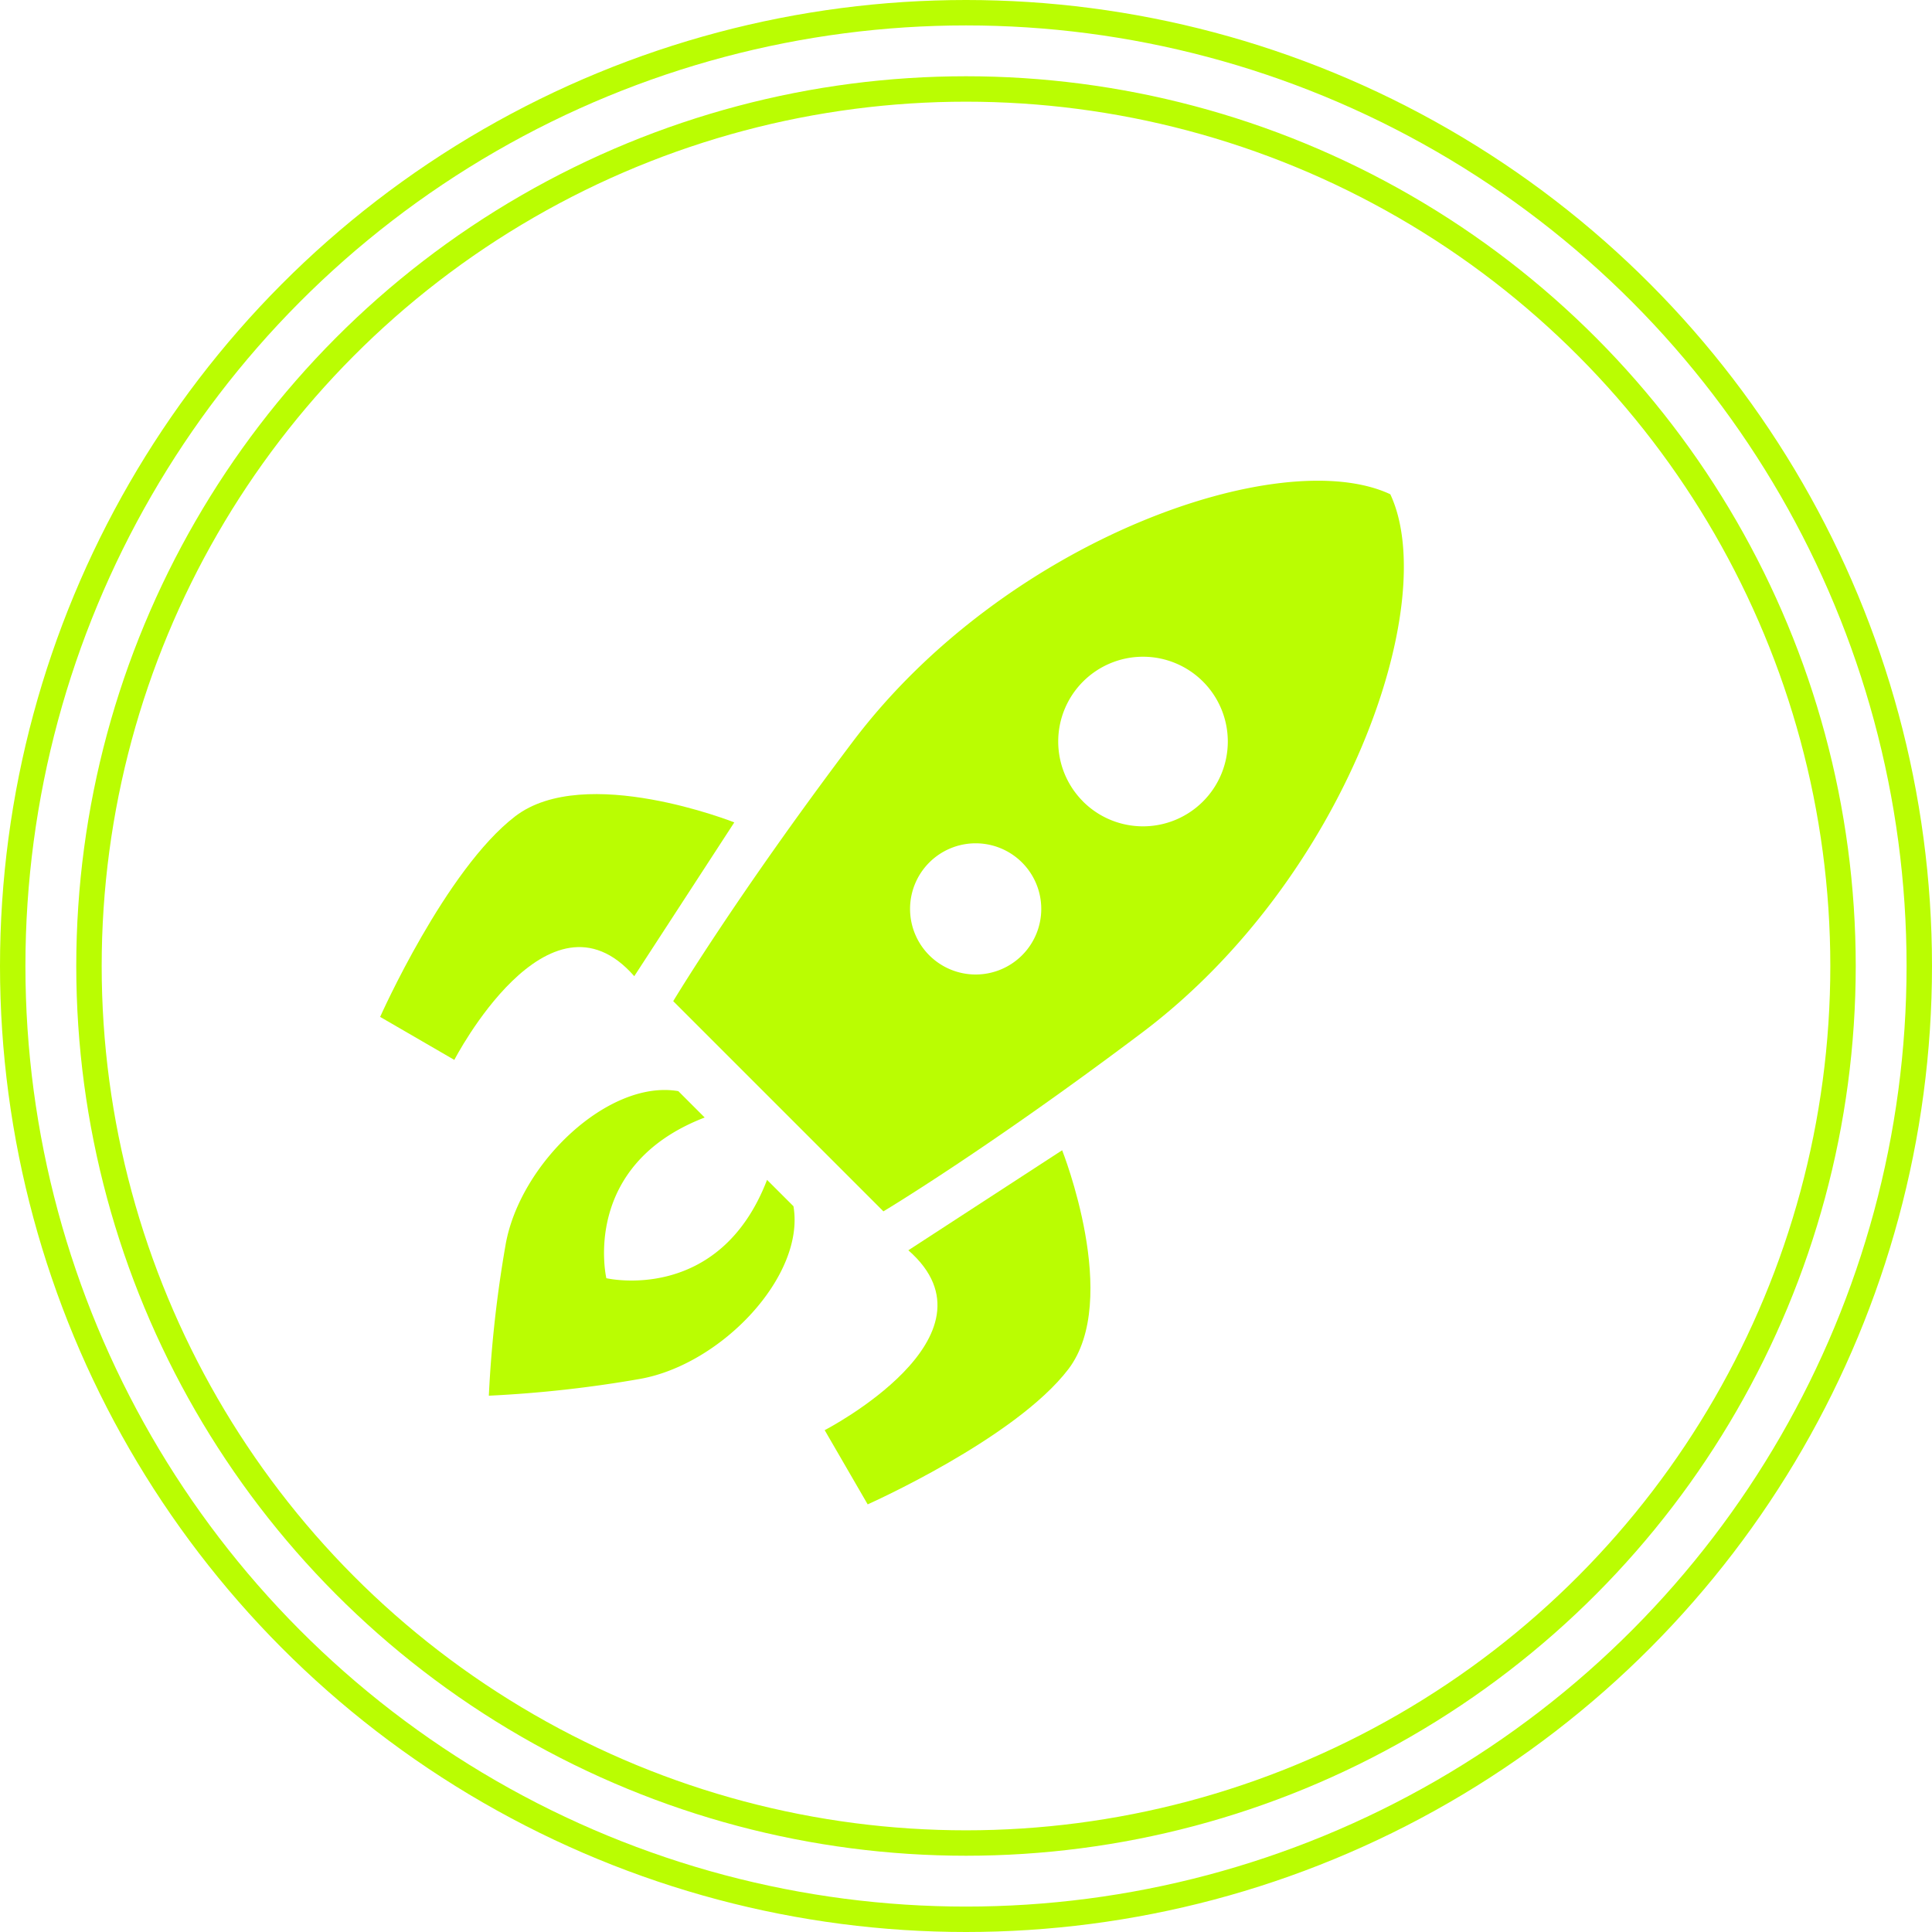 <?xml version="1.0" encoding="UTF-8"?> <svg xmlns="http://www.w3.org/2000/svg" width="152" height="152" viewBox="0 0 152 152"><g id="rocket" transform="translate(-334 -3486)"><g id="Ellipse_8" data-name="Ellipse 8" transform="translate(340 3492)" fill="none" stroke="#bafd02" stroke-width="2"><circle cx="70" cy="70" r="70" stroke="none"></circle><circle cx="70" cy="70" r="69" fill="none"></circle></g><g id="Ellipse_9" data-name="Ellipse 9" transform="translate(334 3486)" fill="none" stroke="#bafd02" stroke-width="2"><circle cx="76" cy="76" r="76" stroke="none"></circle><circle cx="76" cy="76" r="75" fill="none"></circle></g><g id="SVGRepo_iconCarrier" transform="translate(363.907 3523.816)"><g id="Group_15" data-name="Group 15" transform="translate(0.005 0.004)"><path id="Path_10" data-name="Path 10" d="M19.994,171.086l7.87-12.1s-11.755-4.67-17.231-.484S0,174.288,0,174.288l5.837,3.384S13.23,163.356,19.994,171.086Z" transform="translate(-0.005 -132.104)" fill="#bafd02"></path><path id="Path_11" data-name="Path 11" d="M228.9,342.757l12.1-7.87s4.67,11.755.484,17.231S225.7,362.746,225.7,362.746l-3.382-5.837S236.633,349.52,228.9,342.757Z" transform="translate(-187.348 -282.211)" fill="#bafd02"></path><path id="Path_12" data-name="Path 12" d="M78.3,313.894l-2.077-2.074c-3.775,9.811-12.643,7.737-12.643,7.737s-2.074-8.868,7.737-12.643l-2.074-2.074c-5.473-.944-12.456,5.66-13.589,12.075a95.715,95.715,0,0,0-1.32,11.886,95.242,95.242,0,0,0,11.888-1.32C72.637,326.347,79.241,319.367,78.3,313.894Z" transform="translate(-45.787 -256.814)" fill="#bafd02"></path><path id="Path_13" data-name="Path 13" d="M202.983,1.07c-8.563-4.013-30.248,3.492-42.308,19.488-9.19,12.183-14.108,20.392-14.108,20.392l7.3,7.3,1.937,1.937,7.3,7.3s8.214-4.916,20.4-14.1C199.488,31.317,207,9.632,202.983,1.07ZM166.711,37.341a5.161,5.161,0,1,1,7.3,0A5.162,5.162,0,0,1,166.711,37.341Zm12.1-12.1a6.671,6.671,0,1,1,9.433,0A6.672,6.672,0,0,1,178.81,25.244Z" transform="translate(-123.513 -0.004)" fill="#bafd02"></path></g></g></g></svg> 